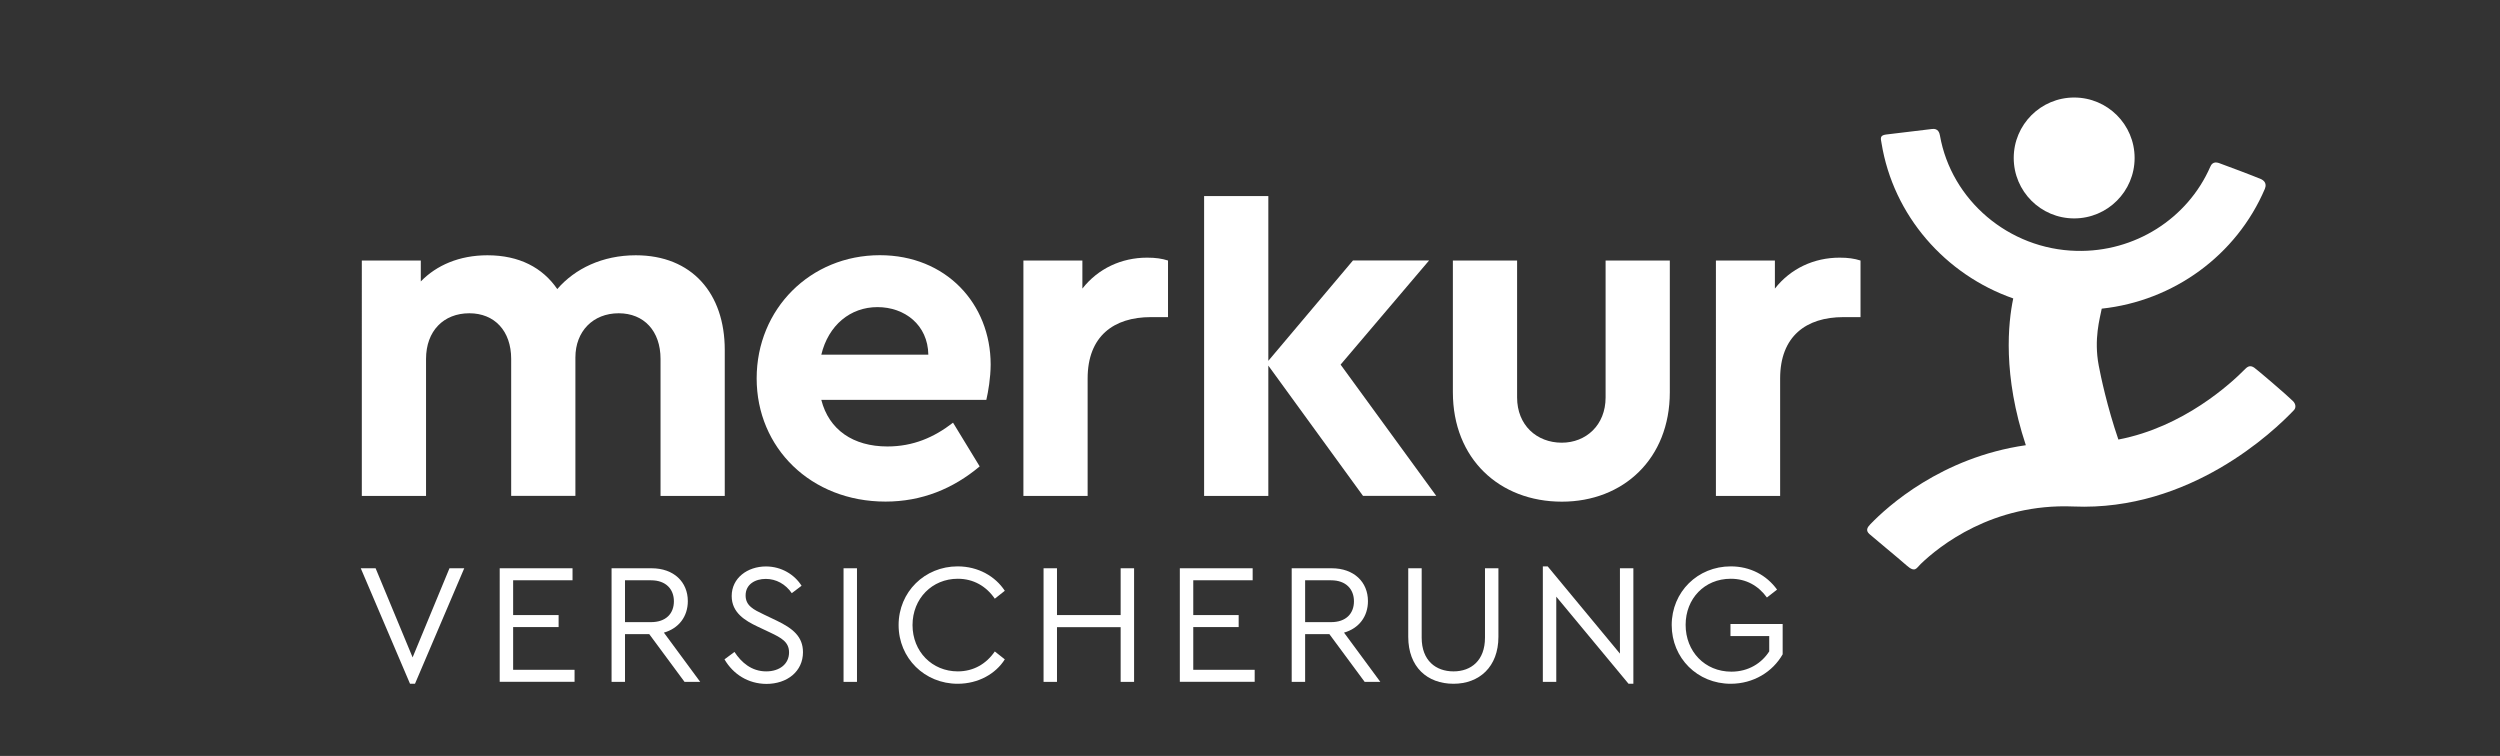 <?xml version="1.0" encoding="utf-8"?>
<!-- Generator: Adobe Illustrator 25.1.0, SVG Export Plug-In . SVG Version: 6.00 Build 0)  -->
<svg version="1.1" id="Ebene_1" xmlns="http://www.w3.org/2000/svg" xmlns:xlink="http://www.w3.org/1999/xlink" x="0px" y="0px"
	 viewBox="0 0 357.36 108.06" style="enable-background:new 0 0 357.36 108.06;" xml:space="preserve">
<rect x="0" y="0" width="357.36" height="108.06" fill="#333333" stroke="none"/>
<style type="text/css">
	.st0{fill:#FFFFFF;}
</style>
<g>
	<path class="st0" d="M327.74,57.31c-0.63-0.65-4.99-4.39-5.49-4.74c-0.51-0.35-0.87-0.27-1.29,0.15
		c-2.06,2.1-8.84,8.33-18.15,10.11c-1.59-4.63-2.53-9.07-2.81-10.58c-0.72-3.81,0.17-6.76,0.43-8.13
		c10.27-1.1,19.26-7.62,23.32-17.13c0.14-0.34,0.28-1.02-0.58-1.4c-0.86-0.37-5.19-2.01-6-2.29c-0.81-0.28-1.11,0.26-1.23,0.55
		c-3.25,7.42-10.8,12.22-19.12,12.01c-9.69-0.23-17.89-7.25-19.52-16.5c-0.06-0.34-0.24-1.05-1.14-0.92
		c-0.9,0.13-5.72,0.67-6.57,0.79c-0.85,0.12-0.79,0.48-0.64,1.22c1.68,10.36,9.11,18.81,18.83,22.21
		c-0.73,3.47-1.53,10.96,1.8,20.98c-12.09,1.74-19.82,8.8-22.22,11.29c-0.46,0.47-0.69,0.9-0.15,1.4c0.55,0.5,4.07,3.38,5.32,4.49
		c1.25,1.11,1.41,0.38,2.02-0.2c2.64-2.54,10.28-8.7,21.83-8.22c16.68,0.71,28.68-10.78,31.5-13.75
		C328.25,58.29,328.17,57.71,327.74,57.31z"/>
	<circle class="st0" cx="296.49" cy="22.58" r="8.64"/>
</g>
<g>
	<path class="st0" d="M103.6,50.02v20.87h-9.18V51.31c0-4.01-2.38-6.53-5.98-6.53c-3.67,0-6.19,2.58-6.19,6.32v19.78h-9.18V51.31
		c0-4.01-2.38-6.53-5.98-6.53c-3.67,0-6.19,2.52-6.19,6.53v19.58h-9.18V37.24h8.43v2.99c2.24-2.31,5.51-3.74,9.52-3.74
		c4.56,0,7.89,1.77,9.99,4.83c2.52-2.92,6.46-4.83,11.22-4.83C98.9,36.49,103.6,41.93,103.6,50.02z"/>
	<path class="st0" d="M140.99,57.16H117.4c1.09,4.28,4.56,6.66,9.45,6.66c3.67,0,6.66-1.29,9.38-3.4l3.81,6.25
		c-3.81,3.2-8.29,5.03-13.46,5.03c-10.67,0-18.42-7.68-18.42-17.61c0-9.93,7.68-17.61,17.61-17.61c9.45,0,15.84,6.93,15.84,15.64
		C141.6,54.03,141.26,56,140.99,57.16z M117.4,50.7h15.3c-0.07-4.28-3.4-6.8-7.27-6.8C121.55,43.9,118.42,46.48,117.4,50.7z"/>
	<path class="st0" d="M166.96,37.24v8.09h-2.45c-5.3,0-9.04,2.72-9.04,8.77v16.79h-9.18V37.24h8.43v4.01
		c2.24-2.86,5.58-4.42,9.25-4.42C165.19,36.83,166.08,36.96,166.96,37.24z"/>
	<path class="st0" d="M194.84,70.89L181.3,52.26v18.63h-9.18V28.03h9.18v23.55l12.1-14.35h10.88l-12.65,14.89l13.67,18.76H194.84z"
		/>
	<path class="st0" d="M207.68,56.07V37.24h9.18v19.58c0,3.94,2.79,6.46,6.39,6.46c3.47,0,6.26-2.52,6.26-6.46V37.24h9.18v18.83
		c0,9.52-6.66,15.64-15.43,15.64C214.35,71.71,207.68,65.59,207.68,56.07z"/>
	<path class="st0" d="M265.95,37.24v8.09h-2.45c-5.3,0-9.04,2.72-9.04,8.77v16.79h-9.18V37.24h8.43v4.01
		c2.24-2.86,5.58-4.42,9.25-4.42C264.18,36.83,265.07,36.96,265.95,37.24z"/>
</g>
<g>
	<path class="st0" d="M66.36,81.23l-7.04,16.51h-0.71l-7.04-16.51h2.12l5.29,12.74l5.27-12.74H66.36z"/>
	<path class="st0" d="M71.43,81.23h10.41v1.72h-8.49v4.97h6.5v1.72h-6.5v6.1h8.78v1.72h-10.7V81.23z"/>
	<path class="st0" d="M97.85,97.47l-5.04-6.82h-3.47v6.82h-1.92V81.23h5.71c3.2,0,5.19,1.97,5.19,4.7c0,2.19-1.28,3.89-3.42,4.5
		l5.19,7.04H97.85z M89.34,88.93h3.72c2.14,0,3.27-1.23,3.27-2.98c0-1.72-1.13-3-3.27-3h-3.72V88.93z"/>
	<path class="st0" d="M103.56,94.25l1.43-1.06c0.98,1.5,2.44,2.78,4.53,2.78c1.92,0,3.27-1.06,3.27-2.71c0-1.5-1.11-2.09-2.71-2.85
		l-1.82-0.86c-1.7-0.81-3.67-1.94-3.67-4.35c0-2.58,2.26-4.23,4.9-4.23c2.21,0,4.08,1.16,5.09,2.76l-1.4,1.06
		c-0.89-1.3-2.24-2.04-3.72-2.04c-1.5,0-2.88,0.76-2.88,2.36c0,1.48,1.13,2.02,2.61,2.73l1.8,0.86c2.36,1.13,3.79,2.31,3.79,4.53
		c0,2.73-2.24,4.53-5.24,4.53C106.95,97.74,104.81,96.39,103.56,94.25z"/>
	<path class="st0" d="M120.58,81.23h1.92v16.24h-1.92V81.23z"/>
	<path class="st0" d="M128.45,89.35c0-4.75,3.74-8.39,8.44-8.39c2.95,0,5.39,1.43,6.74,3.49l-1.43,1.13
		c-1.21-1.77-3.03-2.85-5.29-2.85c-3.67,0-6.47,2.83-6.47,6.62s2.8,6.62,6.47,6.62c2.26,0,4.08-1.08,5.29-2.85l1.43,1.13
		c-1.3,2.07-3.79,3.49-6.74,3.49C132.19,97.74,128.45,94.1,128.45,89.35z"/>
	<path class="st0" d="M149.17,81.23h1.92v6.69h9.1v-6.69h1.92v16.24h-1.92v-7.82h-9.1v7.82h-1.92V81.23z"/>
	<path class="st0" d="M168.65,81.23h10.41v1.72h-8.49v4.97h6.49v1.72h-6.49v6.1h8.78v1.72h-10.7V81.23z"/>
	<path class="st0" d="M195.07,97.47l-5.04-6.82h-3.47v6.82h-1.92V81.23h5.71c3.2,0,5.19,1.97,5.19,4.7c0,2.19-1.28,3.89-3.42,4.5
		l5.19,7.04H195.07z M186.56,88.93h3.71c2.14,0,3.27-1.23,3.27-2.98c0-1.72-1.13-3-3.27-3h-3.71V88.93z"/>
	<path class="st0" d="M201.3,91.02v-9.79h1.92v9.92c0,3.27,2.02,4.82,4.55,4.82c2.51,0,4.5-1.55,4.5-4.82v-9.92h1.92v9.79
		c0,4.33-2.76,6.72-6.42,6.72C204.03,97.74,201.3,95.36,201.3,91.02z"/>
	<path class="st0" d="M233.48,81.23v16.51h-0.69l-10.33-12.45v12.18h-1.92V80.96h0.69l10.33,12.47v-12.2H233.48z"/>
	<path class="st0" d="M238.96,89.35c0-4.75,3.72-8.39,8.44-8.39c2.78,0,5.12,1.25,6.62,3.32l-1.45,1.13
		c-1.21-1.67-2.95-2.68-5.17-2.68c-3.76,0-6.45,2.85-6.45,6.59c0,3.79,2.73,6.69,6.54,6.69c2.44,0,4.33-1.21,5.41-2.9v-2.19h-5.54
		V89.2h7.46v4.33c-1.43,2.51-4.18,4.21-7.43,4.21C242.65,97.74,238.96,94.08,238.96,89.35z"/>
</g>
</svg>
